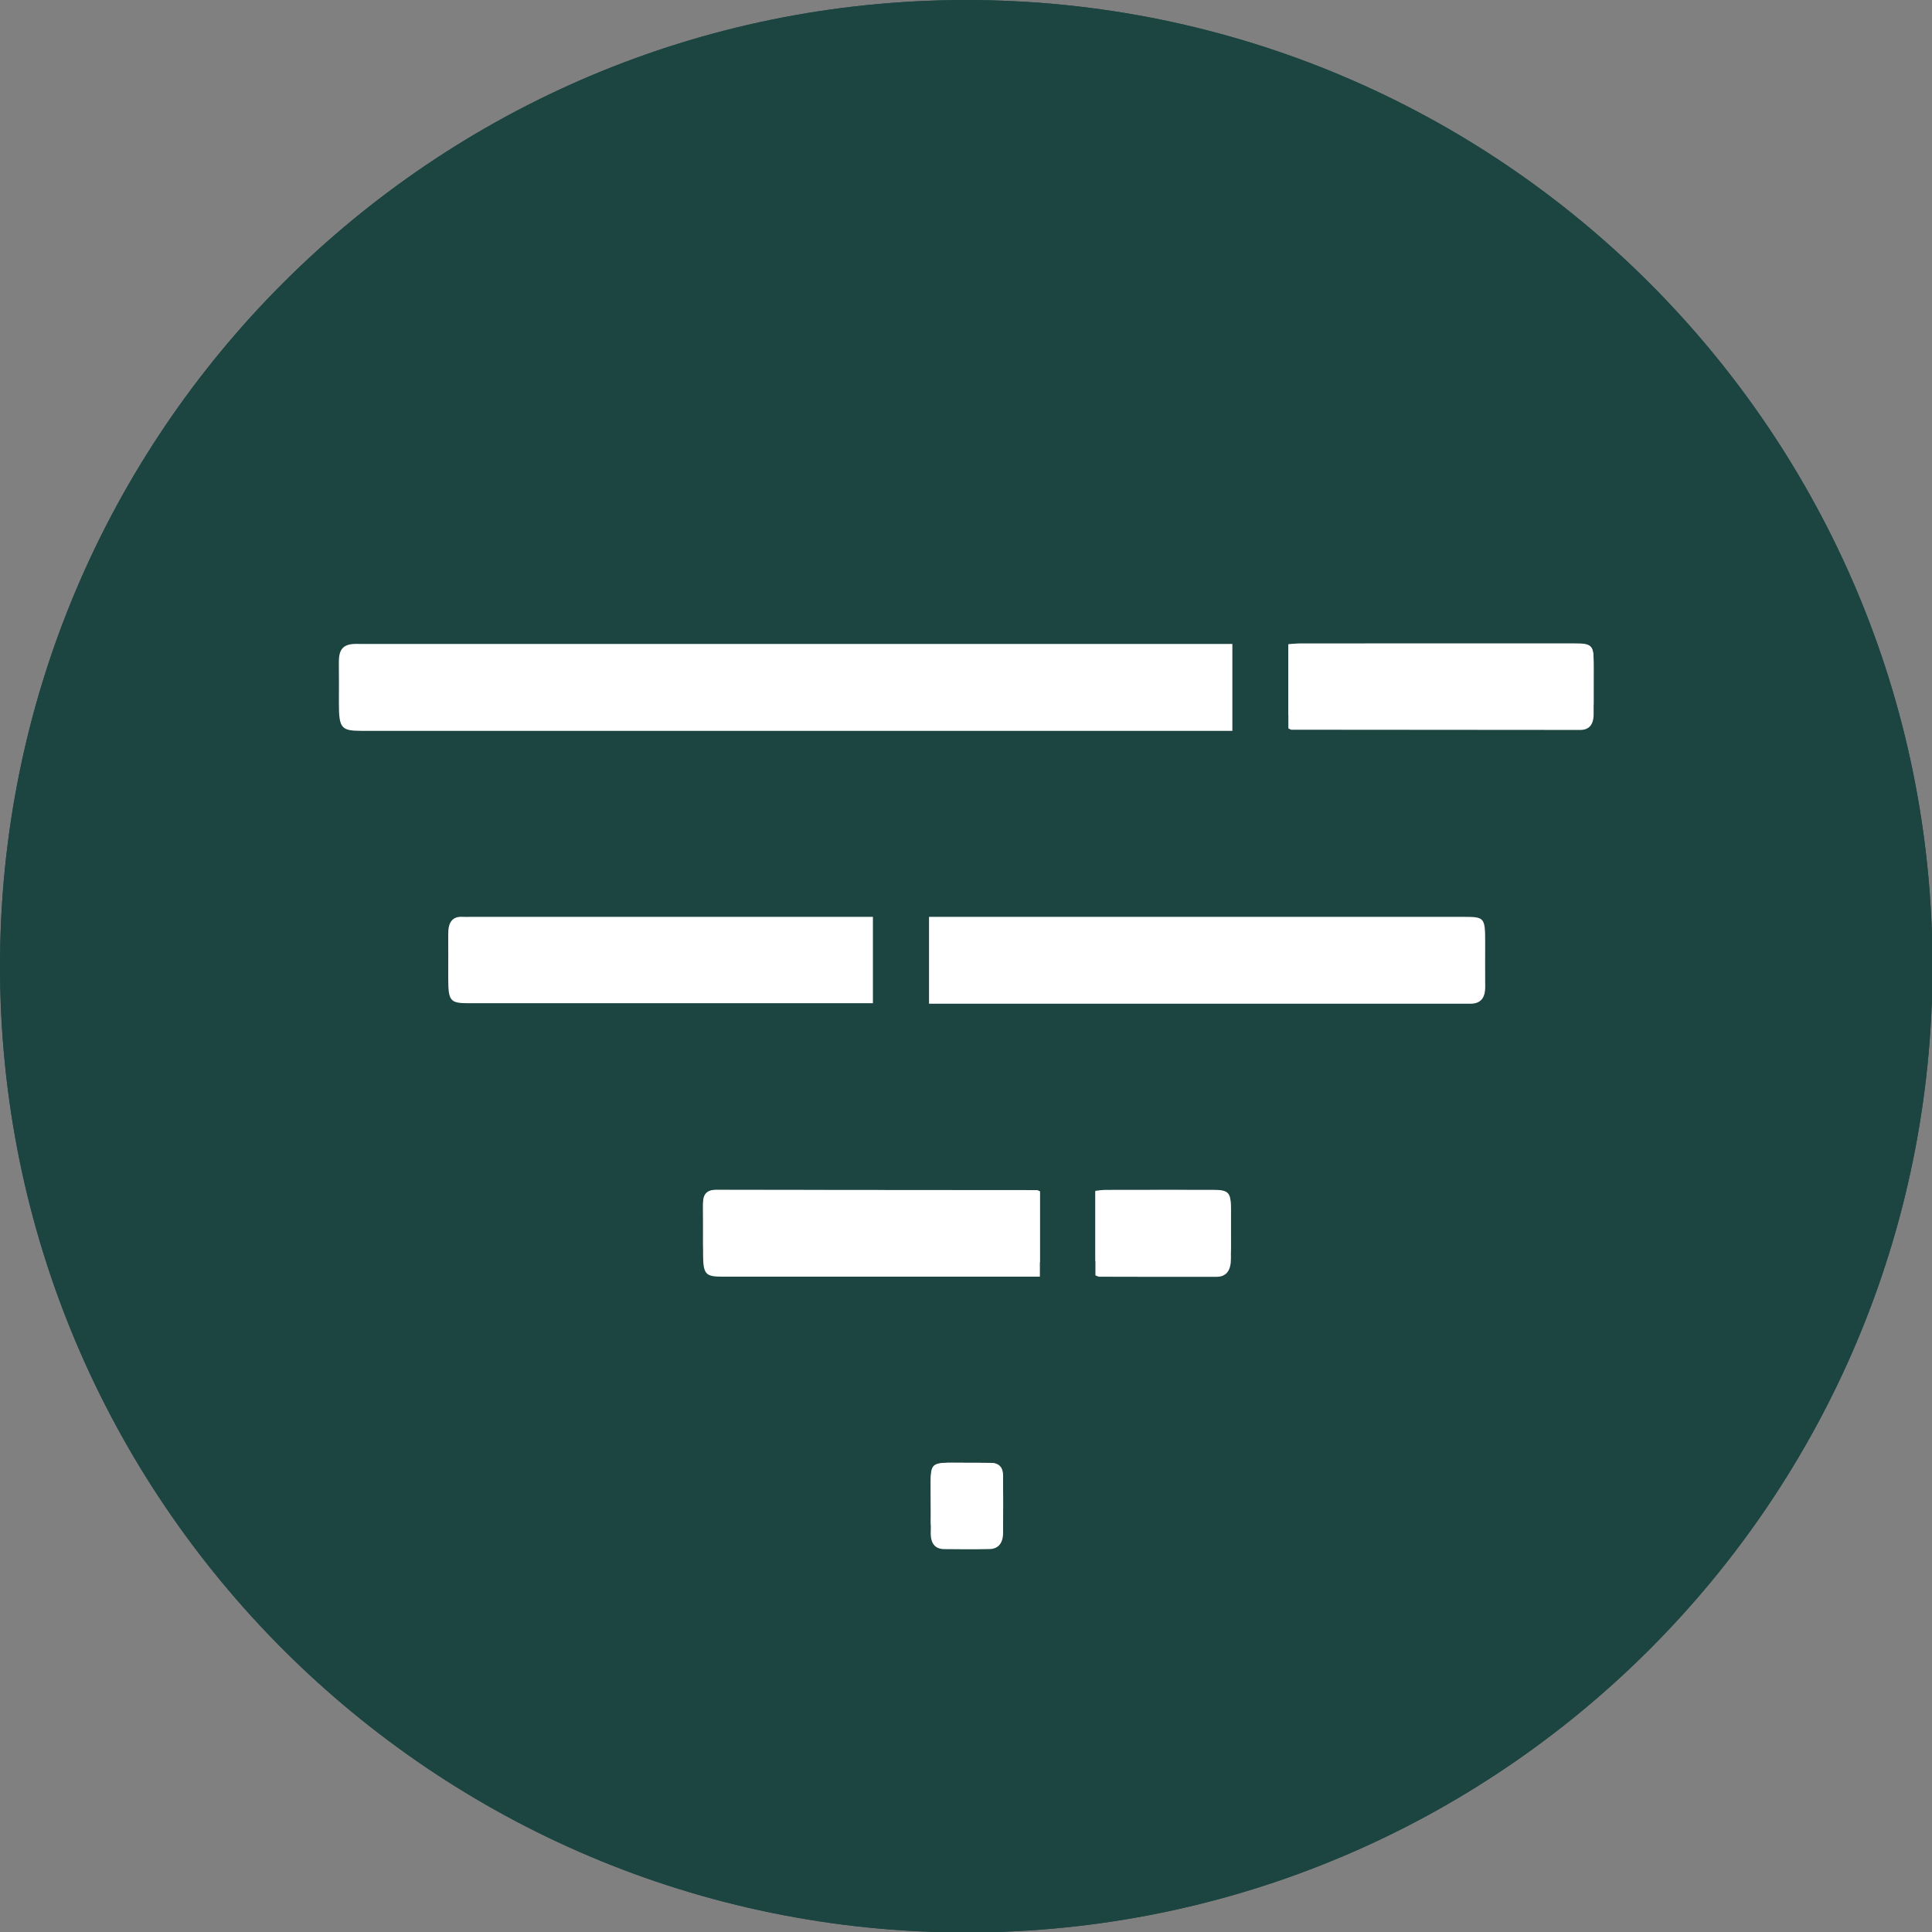 <?xml version="1.0" encoding="UTF-8" standalone="no"?>
<!DOCTYPE svg PUBLIC "-//W3C//DTD SVG 1.1//EN" "http://www.w3.org/Graphics/SVG/1.1/DTD/svg11.dtd">
<svg width="100%" height="100%" viewBox="0 0 1772 1772" version="1.1" xmlns="http://www.w3.org/2000/svg" xmlns:xlink="http://www.w3.org/1999/xlink" xml:space="preserve" xmlns:serif="http://www.serif.com/" style="fill-rule:evenodd;clip-rule:evenodd;stroke-linejoin:round;stroke-miterlimit:2;">
    <rect x="0" y="0" width="1772" height="1772" fill="#808080" stroke="none"/>
    <g id="Page-1" serif:id="Page 1" transform="matrix(4.167,0,0,4.167,0,0)">
        <rect x="0" y="0" width="425.197" height="425.197" style="fill:none;"/>
        <g id="Calque-1" serif:id="Calque 1" transform="matrix(1.197,0,0,1.197,-41.8,-41.802)">
            <g transform="matrix(0,-1,-1,0,212.597,34.926)">
                <path d="M-177.671,-177.673C-275.796,-177.673 -355.342,-98.126 -355.342,-0.004C-355.342,98.121 -275.796,177.671 -177.671,177.671C-79.546,177.671 -0.002,98.121 -0.002,-0.004C-0.002,-98.126 -79.546,-177.673 -177.671,-177.673" style="fill:rgb(28,69,65);fill-rule:nonzero;"/>
            </g>
            <g transform="matrix(1,0,0,1,100.081,166.63)">
                <path d="M0,-13.299C-2.22,-13.222 -2.888,-12.325 -2.853,-10.355C-2.812,-8.302 -2.843,-6.248 -2.842,-4.193C-2.841,-0.425 -2.42,0.007 1.274,0.007L161.45,0.007L161.45,-13.297L1.323,-13.297C1.018,-13.297 0.714,-13.306 0.41,-13.306C0.271,-13.306 0.137,-13.304 0,-13.299" style="fill:white;fill-rule:nonzero;"/>
            </g>
            <g transform="matrix(1,0,0,1,0,-105.235)">
                <path d="M100.081,258.566C97.861,258.645 97.194,259.539 97.231,261.509C97.27,263.564 97.238,265.617 97.24,267.673C97.241,271.442 97.661,271.872 101.356,271.872L261.531,271.872L261.531,258.568L101.404,258.568C101.099,258.568 100.795,258.561 100.491,258.561C100.355,258.561 100.218,258.563 100.081,258.566Z" style="fill:white;fill-rule:nonzero;"/>
            </g>
            <g transform="matrix(1,0,0,1,205.752,216.832)">
                <path d="M0,-13.317L0,-0.004L98.854,-0.004C99.15,-0.004 99.443,0 99.736,-0.007C101.417,-0.065 102.291,-0.881 102.271,-2.614C102.246,-4.886 102.266,-7.161 102.266,-9.433C102.265,-13.168 102.125,-13.315 98.455,-13.315C66.438,-13.317 34.423,-13.317 2.407,-13.317L0,-13.317Z" style="fill:white;fill-rule:nonzero;"/>
            </g>
            <g transform="matrix(1,0,0,1,0,-4.849)">
                <g>
                    <clipPath id="_clip1">
                        <path d="M205.752,208.362L205.752,221.676L304.608,221.676C304.903,221.676 305.196,221.683 305.489,221.674C307.169,221.616 308.043,220.8 308.023,219.067C307.998,216.795 308.018,214.52 308.018,212.248C308.016,208.515 307.876,208.365 304.207,208.365C272.19,208.362 240.175,208.362 208.159,208.362L205.752,208.362Z"/>
                    </clipPath>
                    <g clip-path="url(#_clip1)">
                        <rect x="205.752" y="208.364" width="102.291" height="13.318" style="fill:white;"/>
                    </g>
                </g>
            </g>
            <g transform="matrix(1,0,0,1,117.343,214.193)">
                <path d="M0,-8.052C0.021,-5.706 -0.008,-3.361 0.001,-1.014C0.017,2.273 0.383,2.634 3.696,2.635C27.704,2.636 51.712,2.635 75.719,2.635L78.091,2.635L78.091,-10.678L75.583,-10.678C51.723,-10.678 27.862,-10.678 4.002,-10.677C3.562,-10.677 3.119,-10.656 2.681,-10.679C2.583,-10.684 2.489,-10.688 2.396,-10.688C0.73,-10.688 -0.017,-9.782 0,-8.052" style="fill:white;fill-rule:nonzero;"/>
            </g>
            <g transform="matrix(1,0,0,1,0,-4.864)">
                <path d="M117.343,211.005C117.364,213.35 117.335,215.696 117.344,218.043C117.359,221.329 117.725,221.69 121.039,221.691C145.047,221.692 169.053,221.691 193.063,221.691L195.432,221.691L195.432,208.377L192.926,208.377C169.065,208.377 145.205,208.377 121.343,208.379C120.904,208.379 120.461,208.403 120.023,208.377C119.926,208.372 119.831,208.369 119.741,208.369C118.075,208.369 117.327,209.276 117.343,211.005Z" style="fill:white;fill-rule:nonzero;"/>
            </g>
            <g transform="matrix(1,0,0,1,164.196,264.533)">
                <path d="M0,-8.33C0.035,-5.911 0.002,-3.492 0.007,-1.071C0.014,2.091 0.396,2.483 3.532,2.483C22.255,2.486 40.978,2.485 59.699,2.485L61.939,2.485L61.939,-10.561C61.63,-10.679 61.492,-10.774 61.354,-10.774C41.68,-10.793 22.003,-10.804 2.325,-10.815C0.658,-10.816 -0.025,-9.947 0,-8.33" style="fill:white;fill-rule:nonzero;"/>
            </g>
            <g transform="matrix(1,0,0,1,0,95.541)">
                <g>
                    <clipPath id="_clip2">
                        <path d="M164.196,160.662C164.231,163.081 164.198,165.5 164.203,167.922C164.21,171.083 164.594,171.477 167.729,171.477C186.451,171.479 205.174,171.477 223.897,171.477L226.137,171.477L226.137,158.431C225.826,158.314 225.688,158.218 225.551,158.218C205.876,158.2 186.199,158.19 166.522,158.176C164.855,158.175 164.171,159.045 164.196,160.662Z"/>
                    </clipPath>
                    <g clip-path="url(#_clip2)">
                        <rect x="164.171" y="158.176" width="61.966" height="13.304" style="fill:white;"/>
                    </g>
                </g>
            </g>
            <g transform="matrix(1,0,0,1,274.068,166.624)">
                <path d="M0,-13.287C-0.714,-13.286 -1.426,-13.217 -2.242,-13.173L-2.242,-0.239C-1.945,-0.124 -1.813,-0.029 -1.684,-0.029C16.023,-0.012 33.729,0.002 51.436,0.004C53.016,0.004 53.896,-0.767 53.893,-2.419C53.887,-4.913 53.906,-7.408 53.897,-9.903C53.889,-13.015 53.619,-13.288 50.473,-13.289C43.2,-13.291 35.929,-13.291 28.656,-13.291C19.104,-13.291 9.551,-13.29 0,-13.287" style="fill:white;fill-rule:nonzero;"/>
            </g>
            <g transform="matrix(1,0,0,1,0,-105.236)">
                <g>
                    <clipPath id="_clip3">
                        <path d="M274.068,258.575C273.354,258.575 272.641,258.645 271.826,258.689L271.826,271.621C272.123,271.736 272.254,271.831 272.386,271.831C290.092,271.849 307.798,271.862 325.504,271.865C327.083,271.865 327.964,271.093 327.961,269.441C327.955,266.947 327.973,264.452 327.965,261.958C327.956,258.844 327.687,258.574 324.541,258.572C317.267,258.569 309.997,258.569 302.724,258.569C293.171,258.569 283.619,258.57 274.068,258.575Z"/>
                    </clipPath>
                    <g clip-path="url(#_clip3)">
                        <rect x="271.826" y="258.569" width="56.147" height="13.295" style="fill:white;"/>
                    </g>
                </g>
            </g>
            <g transform="matrix(1,0,0,1,238.234,267.012)">
                <path d="M0,-13.291C-0.624,-13.291 -1.247,-13.181 -1.886,-13.117L-1.886,-0.228C-1.578,-0.132 -1.378,-0.018 -1.176,-0.018C6.023,-0.002 13.225,0.015 20.424,-0.004C22.232,-0.009 23.048,-1.034 23.033,-2.812C23.014,-5.231 23.037,-7.652 23.025,-10.073C23.016,-12.8 22.549,-13.289 19.837,-13.295C17.03,-13.301 14.225,-13.306 11.419,-13.306C7.612,-13.306 3.806,-13.299 0,-13.291" style="fill:white;fill-rule:nonzero;"/>
            </g>
            <g transform="matrix(1,0,0,1,0,95.535)">
                <g>
                    <clipPath id="_clip4">
                        <path d="M238.234,158.186C237.61,158.186 236.987,158.297 236.347,158.36L236.347,171.25C236.656,171.345 236.857,171.46 237.057,171.46C244.258,171.474 251.459,171.491 258.658,171.474C260.467,171.468 261.283,170.442 261.266,168.666C261.247,166.245 261.272,163.823 261.26,161.403C261.25,158.677 260.783,158.188 258.071,158.181C255.263,158.176 252.459,158.172 249.654,158.172C245.847,158.172 242.04,158.178 238.234,158.186Z"/>
                    </clipPath>
                    <g clip-path="url(#_clip4)">
                        <rect x="236.348" y="158.172" width="24.935" height="13.318" style="fill:white;"/>
                    </g>
                </g>
            </g>
            <g transform="matrix(1,0,0,1,206.076,310.743)">
                <path d="M0,-0.357C0.001,1.038 0.04,2.432 -0.009,3.824C-0.069,5.561 0.751,6.441 2.46,6.456C5.25,6.485 8.042,6.503 10.832,6.448C12.38,6.415 13.283,5.573 13.292,3.966C13.307,1.107 13.317,-1.753 13.284,-4.614C13.269,-6.001 12.544,-6.801 11.104,-6.824C9.563,-6.848 8.021,-6.849 6.479,-6.849C5.458,-6.849 4.597,-6.86 3.87,-6.86C-0.595,-6.86 0.029,-6.435 0,-0.357" style="fill:white;fill-rule:nonzero;"/>
            </g>
            <g transform="matrix(1,0,0,1,0,195.933)">
                <g>
                    <clipPath id="_clip5">
                        <path d="M206.076,114.453C206.077,115.847 206.116,117.242 206.068,118.632C206.005,120.37 206.827,121.25 208.536,121.268C211.326,121.295 214.118,121.314 216.908,121.258C218.456,121.226 219.36,120.382 219.368,118.777C219.382,115.916 219.394,113.055 219.361,110.196C219.343,108.811 218.62,108.008 217.182,107.986C215.64,107.961 214.097,107.96 212.555,107.96C211.534,107.96 210.673,107.949 209.947,107.949C205.482,107.949 206.105,108.374 206.076,114.453Z"/>
                    </clipPath>
                    <g clip-path="url(#_clip5)">
                        <rect x="205.481" y="107.95" width="13.912" height="13.364" style="fill:white;"/>
                    </g>
                </g>
            </g>
            <g transform="matrix(0,-1,-1,0,212.597,34.926)">
                <path d="M-177.671,-177.673C-275.796,-177.673 -355.342,-98.126 -355.342,-0.004C-355.342,98.121 -275.796,177.671 -177.671,177.671C-79.546,177.671 -0.002,98.121 -0.002,-0.004C-0.002,-98.126 -79.546,-177.673 -177.671,-177.673" style="fill:rgb(28,69,65);fill-rule:nonzero;"/>
            </g>
            <g transform="matrix(1,0,0,1.201,100.081,169.303)">
                <path d="M0,-13.299C-2.22,-13.222 -2.888,-12.325 -2.853,-10.355C-2.812,-8.302 -2.843,-6.248 -2.842,-4.193C-2.841,-0.425 -2.42,0.007 1.274,0.007L161.45,0.007L161.45,-13.297L1.323,-13.297C1.018,-13.297 0.714,-13.306 0.41,-13.306C0.271,-13.306 0.137,-13.304 0,-13.299" style="fill:white;fill-rule:nonzero;"/>
            </g>
            <g transform="matrix(1,0,0,1.2,205.752,219.495)">
                <path d="M0,-13.317L0,-0.004L98.854,-0.004C99.15,-0.004 99.443,0 99.736,-0.007C101.417,-0.065 102.291,-0.881 102.271,-2.614C102.246,-4.886 102.266,-7.161 102.266,-9.433C102.265,-13.168 102.125,-13.315 98.455,-13.315C66.438,-13.317 34.423,-13.317 2.407,-13.317L0,-13.317Z" style="fill:white;fill-rule:nonzero;"/>
            </g>
            <g transform="matrix(1,0,0,1.193,117.343,216.253)">
                <path d="M0,-8.052C0.021,-5.706 -0.008,-3.361 0.001,-1.014C0.017,2.273 0.383,2.634 3.696,2.635C27.704,2.636 51.712,2.635 75.719,2.635L78.091,2.635L78.091,-10.678L75.583,-10.678C51.723,-10.678 27.862,-10.678 4.002,-10.677C3.562,-10.677 3.119,-10.656 2.681,-10.679C2.583,-10.684 2.489,-10.688 2.396,-10.688C0.73,-10.688 -0.017,-9.782 0,-8.052" style="fill:white;fill-rule:nonzero;"/>
            </g>
            <g transform="matrix(1,0,0,1,164.196,264.533)">
                <path d="M0,-8.33C0.035,-5.911 0.002,-3.492 0.007,-1.071C0.014,2.091 0.396,2.483 3.532,2.483C22.255,2.486 40.978,2.485 59.699,2.485L61.939,2.485L61.939,-10.561C61.63,-10.679 61.492,-10.774 61.354,-10.774C41.68,-10.793 22.003,-10.804 2.325,-10.815C0.658,-10.816 -0.025,-9.947 0,-8.33" style="fill:white;fill-rule:nonzero;"/>
            </g>
            <g transform="matrix(1,0,0,1.199,0,64.078)">
                <g>
                    <clipPath id="_clip6">
                        <path d="M164.196,160.662C164.231,163.081 164.198,165.5 164.203,167.922C164.21,171.083 164.594,171.477 167.729,171.477C186.451,171.479 205.174,171.477 223.897,171.477L226.137,171.477L226.137,158.431C225.826,158.314 225.688,158.218 225.551,158.218C205.876,158.2 186.199,158.19 166.522,158.176C164.855,158.175 164.171,159.045 164.196,160.662Z"/>
                    </clipPath>
                    <g clip-path="url(#_clip6)">
                        <rect x="164.171" y="158.176" width="61.966" height="13.304" style="fill:white;"/>
                    </g>
                </g>
            </g>
            <g transform="matrix(1,0,0,1,274.068,166.624)">
                <path d="M0,-13.287C-0.714,-13.286 -1.426,-13.217 -2.242,-13.173L-2.242,-0.239C-1.945,-0.124 -1.813,-0.029 -1.684,-0.029C16.023,-0.012 33.729,0.002 51.436,0.004C53.016,0.004 53.896,-0.767 53.893,-2.419C53.887,-4.913 53.906,-7.408 53.897,-9.903C53.889,-13.015 53.619,-13.288 50.473,-13.289C43.2,-13.291 35.929,-13.291 28.656,-13.291C19.104,-13.291 9.551,-13.29 0,-13.287" style="fill:white;fill-rule:nonzero;"/>
            </g>
            <g transform="matrix(1,0,0,1.197,0,-156.278)">
                <g>
                    <clipPath id="_clip7">
                        <path d="M274.068,258.575C273.354,258.575 272.641,258.645 271.826,258.689L271.826,271.621C272.123,271.736 272.254,271.831 272.386,271.831C290.092,271.849 307.798,271.862 325.504,271.865C327.083,271.865 327.964,271.093 327.961,269.441C327.955,266.947 327.973,264.452 327.965,261.958C327.956,258.844 327.687,258.574 324.541,258.572C317.267,258.569 309.997,258.569 302.724,258.569C293.171,258.569 283.619,258.57 274.068,258.575Z"/>
                    </clipPath>
                    <g clip-path="url(#_clip7)">
                        <rect x="271.826" y="258.569" width="56.147" height="13.295" style="fill:white;"/>
                    </g>
                </g>
            </g>
            <g transform="matrix(1,0,0,1,238.234,267.012)">
                <path d="M0,-13.291C-0.624,-13.291 -1.247,-13.181 -1.886,-13.117L-1.886,-0.228C-1.578,-0.132 -1.378,-0.018 -1.176,-0.018C6.023,-0.002 13.225,0.015 20.424,-0.004C22.232,-0.009 23.048,-1.034 23.033,-2.812C23.014,-5.231 23.037,-7.652 23.025,-10.073C23.016,-12.8 22.549,-13.289 19.837,-13.295C17.03,-13.301 14.225,-13.306 11.419,-13.306C7.612,-13.306 3.806,-13.299 0,-13.291" style="fill:white;fill-rule:nonzero;"/>
            </g>
            <g transform="matrix(1,0,0,1.199,0,64.107)">
                <g>
                    <clipPath id="_clip8">
                        <path d="M238.234,158.186C237.61,158.186 236.987,158.297 236.347,158.36L236.347,171.25C236.656,171.345 236.857,171.46 237.057,171.46C244.258,171.474 251.459,171.491 258.658,171.474C260.467,171.468 261.283,170.442 261.266,168.666C261.247,166.245 261.272,163.823 261.26,161.403C261.25,158.677 260.783,158.188 258.071,158.181C255.263,158.176 252.459,158.172 249.654,158.172C245.847,158.172 242.04,158.178 238.234,158.186Z"/>
                    </clipPath>
                    <g clip-path="url(#_clip8)">
                        <rect x="236.348" y="158.172" width="24.935" height="13.318" style="fill:white;"/>
                    </g>
                </g>
            </g>
            <g transform="matrix(1,0,0,1,206.076,310.743)">
                <path d="M0,-0.357C0.001,1.038 0.04,2.432 -0.009,3.824C-0.069,5.561 0.751,6.441 2.46,6.456C5.25,6.485 8.042,6.503 10.832,6.448C12.38,6.415 13.283,5.573 13.292,3.966C13.307,1.107 13.317,-1.753 13.284,-4.614C13.269,-6.001 12.544,-6.801 11.104,-6.824C9.563,-6.848 8.021,-6.849 6.479,-6.849C5.458,-6.849 4.597,-6.86 3.87,-6.86C-0.595,-6.86 0.029,-6.435 0,-0.357" style="fill:white;fill-rule:nonzero;"/>
            </g>
            <g transform="matrix(1,0,0,1.192,0,175.225)">
                <g>
                    <clipPath id="_clip9">
                        <path d="M206.076,114.453C206.077,115.847 206.116,117.242 206.068,118.632C206.005,120.37 206.827,121.25 208.536,121.268C211.326,121.295 214.118,121.314 216.908,121.258C218.456,121.226 219.36,120.382 219.368,118.777C219.382,115.916 219.394,113.055 219.361,110.196C219.343,108.811 218.62,108.008 217.182,107.986C215.64,107.961 214.097,107.96 212.555,107.96C211.534,107.96 210.673,107.949 209.947,107.949C205.482,107.949 206.105,108.374 206.076,114.453Z"/>
                    </clipPath>
                    <g clip-path="url(#_clip9)">
                        <rect x="205.481" y="107.95" width="13.912" height="13.364" style="fill:white;"/>
                    </g>
                </g>
            </g>
        </g>
    </g>
</svg>
